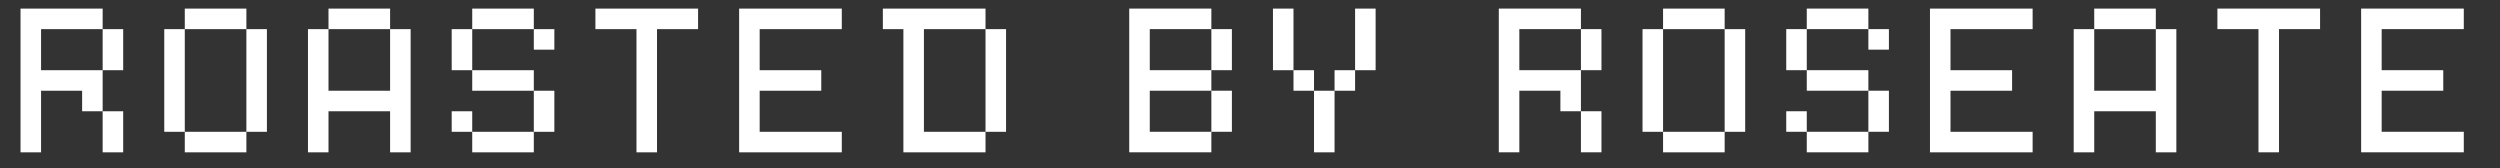 <?xml version="1.0" encoding="utf-8"?>
<!-- Generator: Adobe Illustrator 23.1.1, SVG Export Plug-In . SVG Version: 6.00 Build 0)  -->
<svg version="1.1" id="Layer_1" xmlns="http://www.w3.org/2000/svg" xmlns:xlink="http://www.w3.org/1999/xlink" x="0px" y="0px"
	 viewBox="0 0 669.7 45" style="enable-background:new 0 0 669.7 45;" xml:space="preserve">
<rect x="0" y="0" width="669.7" height="45" fill="#333333" stroke="none"/>
<style type="text/css">
	.st0{enable-background:new    ;}
	.st1{fill:#FFFFFF;}
</style>
<g class="st0">
	<path class="st1" d="M5.5,2.3h22v5.5H11v11h16.5v11H22v-5.5H11v16.5H5.5V2.3z M27.5,7.8H33v11h-5.5V7.8z M27.5,29.8H33v11h-5.5
		V29.8z"/>
	<path class="st1" d="M49.5,35.3H44V7.8h5.5V35.3z M49.5,2.3H66v5.5H49.5V2.3z M66,35.3v5.5H49.5v-5.5H66z M66,7.8h5.5v27.5H66V7.8z
		"/>
	<path class="st1" d="M104.5,7.8h5.5v33h-5.5v-11H88v11h-5.5v-33H88v16.5h16.5V7.8z M88,2.3h16.5v5.5H88V2.3z"/>
	<path class="st1" d="M126.5,7.8v11H121v-11H126.5z M126.5,35.3H121v-5.5h5.5V35.3z M126.5,2.3H143v5.5h-16.5V2.3z M126.5,18.8H143
		v5.5h-16.5V18.8z M143,35.3v5.5h-16.5v-5.5H143z M143,7.8h5.5v5.5H143V7.8z M143,24.3h5.5v11H143V24.3z"/>
	<path class="st1" d="M159.5,2.3H187v5.5h-11v33h-5.5v-33h-11V2.3z"/>
	<path class="st1" d="M198,2.3h27.5v5.5h-22v11H220v5.5h-16.5v11h22v5.5H198V2.3z"/>
	<path class="st1" d="M236.5,2.3H264v5.5h-16.5v27.5H264v5.5h-22v-33h-5.5V2.3z M264,7.8h5.5v27.5H264V7.8z"/>
	<path class="st1" d="M302.5,2.3h22v5.5H308v11h16.5v5.5H308v11h16.5v5.5h-22V2.3z M324.5,7.8h5.5v11h-5.5V7.8z M324.5,24.3h5.5v11
		h-5.5V24.3z"/>
	<path class="st1" d="M341,2.3h5.5v16.5H341V2.3z M346.5,18.8h5.5v5.5h-5.5V18.8z M352,24.3h5.5v16.5H352V24.3z M357.5,24.3v-5.5
		h5.5v5.5H357.5z M363,18.8V2.3h5.5v16.5H363z"/>
	<path class="st1" d="M401.5,2.3h22v5.5H407v11h16.5v11H418v-5.5h-11v16.5h-5.5V2.3z M423.5,7.8h5.5v11h-5.5V7.8z M423.5,29.8h5.5
		v11h-5.5V29.8z"/>
	<path class="st1" d="M445.5,35.3H440V7.8h5.5V35.3z M445.5,2.3H462v5.5h-16.5V2.3z M462,35.3v5.5h-16.5v-5.5H462z M462,7.8h5.5
		v27.5H462V7.8z"/>
	<path class="st1" d="M484,7.8v11h-5.5v-11H484z M484,35.3h-5.5v-5.5h5.5V35.3z M484,2.3h16.5v5.5H484V2.3z M484,18.8h16.5v5.5H484
		V18.8z M500.5,35.3v5.5H484v-5.5H500.5z M500.5,7.8h5.5v5.5h-5.5V7.8z M500.5,24.3h5.5v11h-5.5V24.3z"/>
	<path class="st1" d="M517,2.3h27.5v5.5h-22v11H539v5.5h-16.5v11h22v5.5H517V2.3z"/>
	<path class="st1" d="M577.5,7.8h5.5v33h-5.5v-11H561v11h-5.5v-33h5.5v16.5h16.5V7.8z M561,2.3h16.5v5.5H561V2.3z"/>
	<path class="st1" d="M594,2.3h27.5v5.5h-11v33H605v-33h-11V2.3z"/>
	<path class="st1" d="M632.5,2.3H660v5.5h-22v11h16.5v5.5H638v11h22v5.5h-27.5V2.3z"/>
</g>
</svg>
